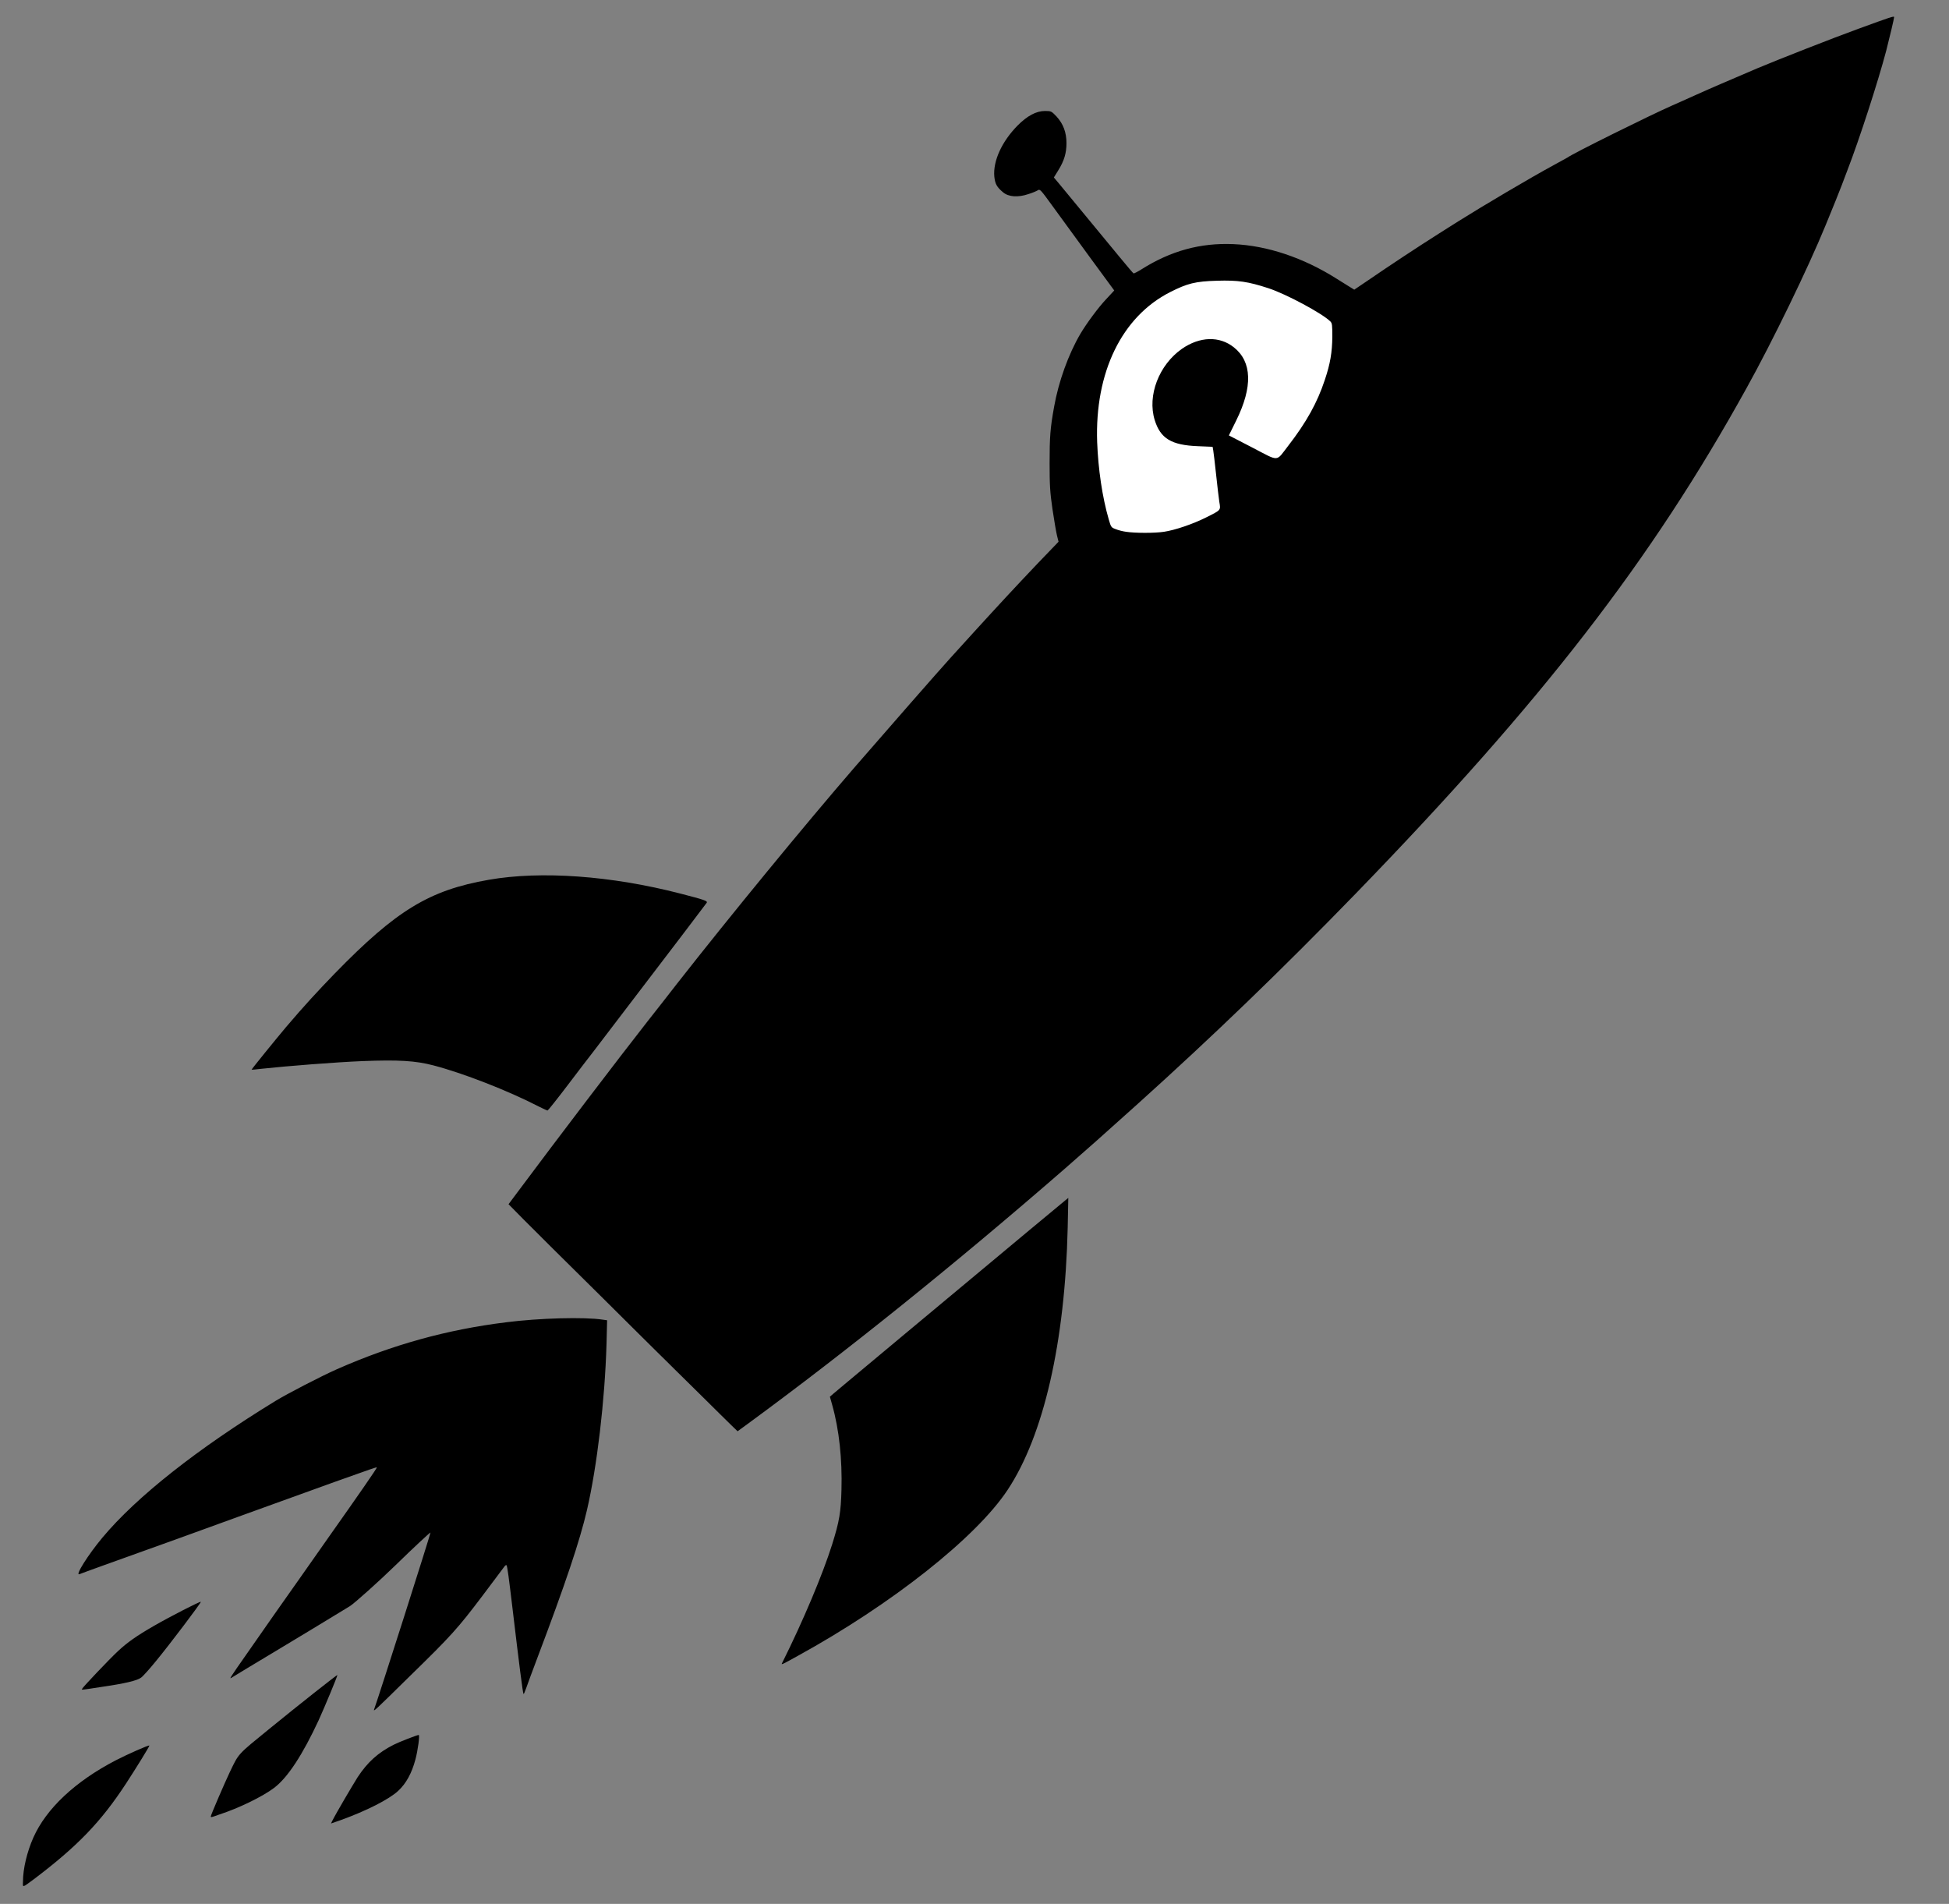 <?xml version="1.0" encoding="utf-8"?>
<!-- Generator: Adobe Illustrator 24.2.3, SVG Export Plug-In . SVG Version: 6.00 Build 0)  -->
<svg version="1.1" id="Layer_1" xmlns="http://www.w3.org/2000/svg" xmlns:xlink="http://www.w3.org/1999/xlink" x="0px" y="0px"
	 viewBox="0 0 958.9 936.6" style="enable-background:new 0 0 958.9 936.6;" xml:space="preserve">
<rect x="0" y="0" width="958.9" height="936.6" fill="#808080" stroke="none"/>
<style type="text/css">
	.st0{fill:none;}
	.st1{fill:#FFFFFF;}
</style>
<g>
	<rect id="canvas_background" x="-1" y="-1" class="st0" width="960.9" height="938.6"/>
</g>
<g>
	<g id="svg_41">
		<g id="g2156">
			<ellipse id="path2152" class="st1" cx="601.5" cy="209.1" rx="77.6" ry="84.2"/>
			<path id="path2150" d="M11.3,925.7c0-6.4,2-14.7,5.1-21.7c6.3-14.2,20.5-27.6,40.5-38c5.8-3,16.2-7.6,16.6-7.3
				c0.2,0.2-6.6,11.2-11.5,18.7c-12.3,18.8-23.8,30.8-45.4,47.1C10.9,928.7,11.2,928.7,11.3,925.7L11.3,925.7z M163.4,895.9
				c2.1-4.2,10.1-17.7,12.6-21.7c4.9-7.4,10-12,17.7-15.9c2.3-1.2,11.5-4.8,12.3-4.8c0.6,0-0.4,7.5-1.6,12
				c-1.8,6.8-4.6,11.9-8.5,15.5c-4.5,4.2-15.8,9.9-28.3,14.4c-2.5,0.9-4.5,1.6-4.6,1.6C162.8,897.2,163,896.6,163.4,895.9z
				 M103.7,893.6c0-0.7,6.7-16.2,9.3-21.7c4.6-9.6,3.7-8.5,19.5-21.4c15.2-12.4,33.5-26.8,33.5-26.5c0,0.7-6.2,15.6-9.2,22.2
				c-7.9,17-15.2,28.2-21.9,33.3c-5.7,4.3-17.3,10-27.2,13.2C104.2,894,103.7,894.1,103.7,893.6L103.7,893.6z M184.1,840.8
				c2.2-6,28-86.9,27.7-86.9c-0.3,0-8.4,7.5-17.1,16c-8.2,8-20.3,18.8-22.5,20.2c-2.8,1.7-5.7,3.5-18.1,11
				c-16.7,10.1-24.9,15-31.4,18.9c-3.9,2.4-7.7,4.7-8.4,5.1c-1.7,1.1-2,1.5,7.8-12.5c11.1-15.9,11.3-16.2,12.5-17.9
				c0.6-0.8,6.4-9.1,12.9-18.3s13.2-18.8,14.9-21.2c14-19.8,23.2-33.1,23-33.3c-0.2-0.2-2.2,0.5-20.7,7.1c-6.4,2.3-16.6,6-22.7,8.2
				c-6.1,2.2-16.3,5.9-22.7,8.2C93,755,84,758.2,51.4,769.9c-6.2,2.2-11.8,4.3-12.3,4.5c-2.4,1,4.2-9.5,11.3-18
				c16.8-20.1,46.7-43.7,85.1-67.2c5.9-3.6,22.7-12.3,30.2-15.6c27.4-12.1,54.2-19.5,83.2-23.1c16.4-2.1,38.7-2.7,47.7-1.3l2.1,0.3
				l-0.3,11.8c-0.8,27.4-4.6,59.8-9.6,81.5c-3.5,15.1-10.6,36.3-24.5,73c-2.4,6.3-4.8,12.9-5.4,14.6s-1.2,3.1-1.3,3
				c-0.4-0.4-2.2-14.9-5.5-42.6c-1.7-14.2-2.5-20.5-2.9-20.8c-0.2-0.2-0.6,0.1-1,0.6s-5.2,7-10.8,14.4
				C225.3,801,222,804.7,202,824.2C183.8,842.1,183.6,842.3,184.1,840.8L184.1,840.8L184.1,840.8z M40.4,830.8
				c0.3-0.8,13.5-14.7,17.6-18.5c4.6-4.3,9.1-7.5,17.8-12.5c7.8-4.5,22.6-12.1,23-11.8c0.3,0.3-15.1,20.7-22.1,29.2
				c-3.1,3.8-6.4,7.5-7.3,8.1c-2,1.5-8,2.9-19.7,4.6C39.3,831.5,40.2,831.4,40.4,830.8z M384.7,818.3c10.5-21,20.1-43.9,24.7-58.5
				c3.6-11.5,4.3-15.8,4.6-26.9c0.4-15-1.1-29.5-4.6-41.9c-0.6-2.1-1.1-3.8-1.1-3.9c0-0.1,8.4-7.1,38-31.8
				c15-12.5,31.7-26.4,37.2-31c9.8-8.2,37.3-31.1,40.5-33.7l1.6-1.3l-0.3,14.7c-1.3,56.2-11.8,102.2-29.6,129
				c-15.5,23.4-57,56.2-103.2,81.6C385.1,818.7,384.3,819.1,384.7,818.3L384.7,818.3L384.7,818.3z M360.2,701.5
				c-1.6-1.5-8.3-8.2-15-14.8c-6.7-6.6-12.9-12.7-13.8-13.6c-0.9-0.9-4.5-4.5-8-7.9s-15.4-15.3-26.6-26.4
				c-23.7-23.4-29.3-29-39.3-39l-7.3-7.4l5-6.7c18.1-24.3,49.3-65.3,63.5-83.4c4.4-5.5,10.8-13.8,14.4-18.4
				c25.7-32.8,62.6-77.8,87.5-106.6c15-17.3,41-47,46.8-53.4c1.6-1.8,7-7.7,11.9-13.1c12.5-13.7,20-21.8,31.5-33.9l10-10.4l-0.8-3.2
				c-0.4-1.7-1.4-7.5-2.2-12.9c-1.2-8.3-1.4-11.7-1.4-22.6c0-12.8,0.3-17.1,2.2-27.6c2.2-12.5,7.1-26,12.9-35.9
				c3-5.1,8.9-13.1,12.8-17.2l3.9-4.2L535.8,126c-6.9-9.4-15.1-20.7-18.3-25.1c-5.5-7.6-5.9-8-6.9-7.3c-0.6,0.4-2.7,1.3-4.7,1.9
				c-5,1.7-9.7,1.4-12.4-0.9c-3.1-2.6-3.9-4.1-4.3-7.7c-0.7-7.7,3.7-17.3,11.5-25.2c4.7-4.7,9.1-7.1,13.4-7.1c3.1,0,3.2,0.1,5.7,2.7
				c3.3,3.6,4.9,7.8,4.9,13.1c0,4.9-1.1,8.7-4.1,13.5l-2.1,3.4l2.6,3.1c2.3,2.8,7.9,9.6,29.7,36c3.6,4.4,6.7,8,6.9,8.1
				c0.2,0.1,2-0.8,3.9-2c14.4-9.1,29-13.1,45.2-12.4c16.7,0.7,34.5,6.7,50.8,17c2.8,1.8,6,3.7,6.9,4.3l1.8,1.1l6.8-4.6
				c11.1-7.6,23.5-15.8,35-23.1c2.8-1.7,7-4.5,9.5-6c11.6-7.3,35.6-21.5,46.7-27.5c3.5-1.9,6.6-3.6,6.9-3.8
				c2.4-1.9,40.4-20.7,51.5-25.6c1.9-0.8,7.4-3.3,12.1-5.4c8-3.6,13-5.7,29.8-12.9c10.5-4.4,36.7-14.7,49.9-19.5
				c15.6-5.7,17.4-6.3,17.4-5.7c0,0.7-2.2,10-3.9,16.6c-3.9,14.8-13.1,43.3-19.1,58.8c-1,2.7-2.3,6-2.8,7.4
				c-0.8,2.2-4.2,10.6-7.9,19.6c-8.6,21-26.2,57.3-39,80.3c-46.8,84.6-100.3,153.7-192,248.3c-36.6,37.7-70.3,70.2-107.5,103.7
				c-19,17.1-23.1,20.7-35.9,31.9c-53.6,46.6-107.3,89.8-155.3,125l-5.6,4.1L360.2,701.5L360.2,701.5z M572.7,261.6
				c5.4-0.8,14.2-3.8,20.6-7c7.6-3.8,7.3-3.5,6.6-7.7c-0.3-1.9-1-8.1-1.6-13.6c-0.6-5.5-1.2-10.8-1.4-11.8l-0.3-1.7l-7.2-0.3
				c-13.1-0.5-18.5-3.8-21.3-12.9c-3.7-12,2.1-27.1,13.4-35c8.8-6.1,18.5-6.4,25.6-0.7c8.9,7.1,9.3,19.4,1.1,36l-3.6,7.3l11.6,6
				c13.5,7,11.4,7.1,17.6-0.9c8.9-11.5,14.3-21.2,18-32.4c2.7-8,3.6-13.6,3.7-21.1c0-6-0.1-6.8-1-7.7c-4.1-4-21.6-13.4-30.4-16.3
				c-10.1-3.3-15-4-25.3-3.7c-10.7,0.3-14.6,1.3-23.1,5.6c-23.8,12.1-37.1,39.5-35.9,73.8c0.5,13.2,2.5,27,5.7,38
				c1.1,3.8,1.2,4,3.4,4.8c1.2,0.5,3.5,1.1,5.1,1.3C558.4,262.3,568.3,262.3,572.7,261.6L572.7,261.6z M265.2,544.4
				c-15.3-7.9-37.4-16.5-52-20.3c-8.8-2.3-17.1-2.8-34.9-2.1c-12.6,0.5-37,2.4-49.9,3.8c-2.5,0.3-4.5,0.5-4.6,0.4
				c-0.1-0.2,12.1-15.2,16.9-20.9c9.1-10.7,15.4-17.5,24-26.4c30.3-31.1,46.5-41,75.8-46.1c25.7-4.5,60.3-2,94.3,6.8
				c12,3.1,13.4,3.6,12.9,4.5c-0.2,0.3-5.3,7-11.2,14.8c-20.3,26.6-42,55-44.7,58.6c-1.5,1.9-7.1,9.2-12.4,16.2
				c-5.3,7-9.8,12.6-10,12.6C269.3,546.4,267.4,545.5,265.2,544.4L265.2,544.4L265.2,544.4z"/>
		</g>
	</g>
</g>
</svg>
